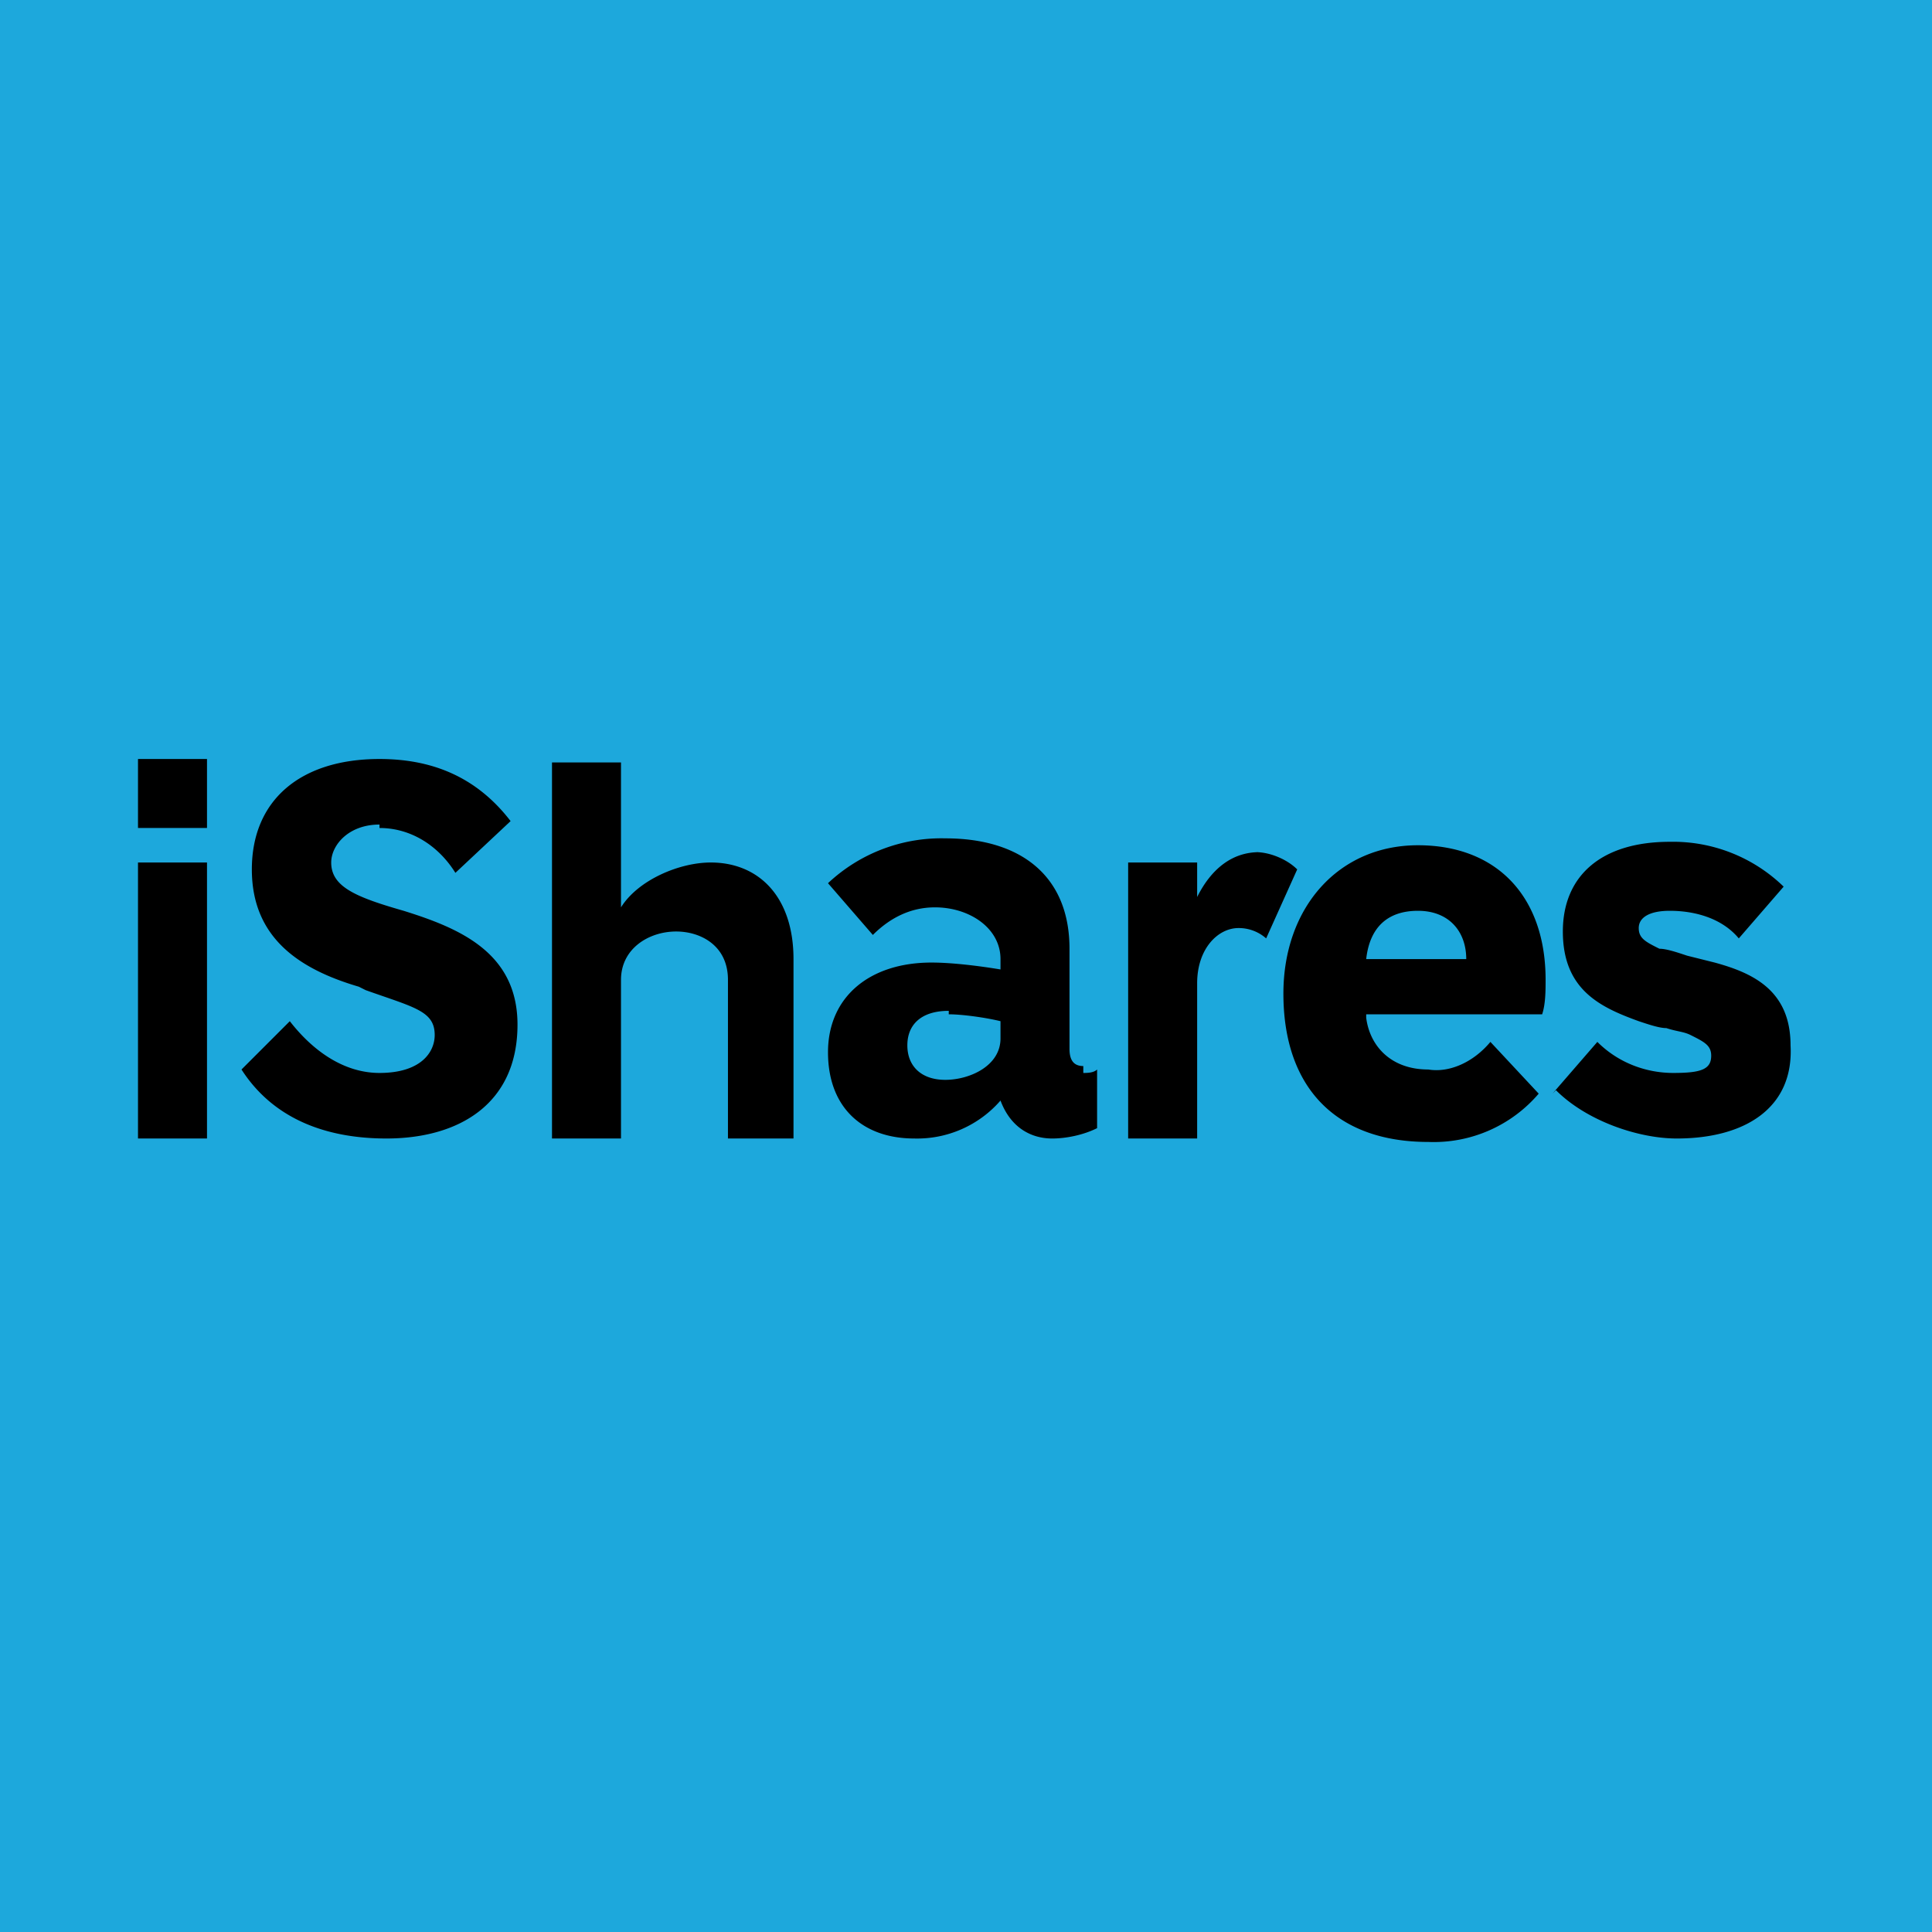 <svg height="56" viewBox="0 0 56 56" width="56" xmlns="http://www.w3.org/2000/svg"><path d="m0 0h56v56h-56z" fill="#1da8dc"/><path d="m4 24v-2h2v2zm0 9v-8h2v8zm19 0v-5.2c0-1.8-1-2.8-2.4-2.8-.9 0-2.1.5-2.6 1.3v-4.2h-2v10.9h2v-4.6c0-.9.8-1.4 1.6-1.4.7 0 1.5.4 1.5 1.4v4.6h2zm16.6-3.6h5.1c.1-.3.1-.7.1-1 0-2.4-1.4-3.9-3.7-3.9s-3.9 1.8-3.9 4.3c0 2.7 1.5 4.3 4.2 4.3a4 4 0 0 0 3.2-1.4l-1.4-1.5c-.5.6-1.2.9-1.8.8-1.1 0-1.7-.7-1.8-1.5zm1.5-3c.9 0 1.4.6 1.4 1.4h-2.9c.1-.9.6-1.4 1.5-1.4zm4 5.2c.9.9 2.4 1.4 3.5 1.4 2 0 3.4-.9 3.3-2.7 0-1.6-1.1-2.1-2.2-2.4l-.8-.2c-.3-.1-.6-.2-.8-.2-.4-.2-.6-.3-.6-.6s.3-.5.9-.5c.7 0 1.5.2 2 .8l1.3-1.5a4.6 4.6 0 0 0 -3.3-1.3c-2 0-3.1 1-3.1 2.6 0 1.7 1.1 2.2 2.2 2.6.3.1.6.2.8.2.3.1.5.1.7.2.4.2.6.3.6.6 0 .4-.3.5-1.1.5s-1.6-.3-2.2-.9l-1.3 1.5zm-13.7-.5c.1 0 .3 0 .4-.1v1.7c-.4.2-.9.3-1.3.3-.6 0-1.2-.3-1.5-1.1a3.2 3.2 0 0 1 -2.5 1.1c-1.5 0-2.5-.9-2.5-2.5s1.2-2.6 3-2.6c.6 0 1.4.1 2 .2v-.3c0-.9-.9-1.5-1.9-1.5-.7 0-1.3.3-1.8.8l-1.3-1.5a4.8 4.8 0 0 1 3.4-1.3c2.2 0 3.6 1.1 3.6 3.2v2.9c0 .3.1.5.4.5zm-3.9-1.7c.4 0 1.1.1 1.5.2v.5c0 .8-.9 1.2-1.6 1.2s-1.1-.4-1.1-1 .4-1 1.2-1zm8.9-4.7c.4 0 .9.2 1.2.5l-.9 2a1.2 1.2 0 0 0 -.8-.3c-.6 0-1.2.6-1.2 1.6v4.5h-2v-8h2v1c.4-.8 1-1.3 1.8-1.3zm-25.4-.7c.9 0 1.7.5 2.2 1.3l1.6-1.5c-1-1.3-2.3-1.8-3.8-1.8-2.3 0-3.7 1.2-3.7 3.2s1.4 2.9 3.1 3.4l.2.1c1.4.5 2 .6 2 1.3 0 .5-.4 1.1-1.6 1.1-1 0-1.9-.6-2.6-1.5l-1.4 1.4c.9 1.4 2.4 2 4.2 2 2.1 0 3.8-1 3.8-3.3 0-2.1-1.7-2.8-3.3-3.3-1.4-.4-2.1-.7-2.1-1.4 0-.5.5-1.1 1.4-1.1z" fill-rule="evenodd"/></svg>